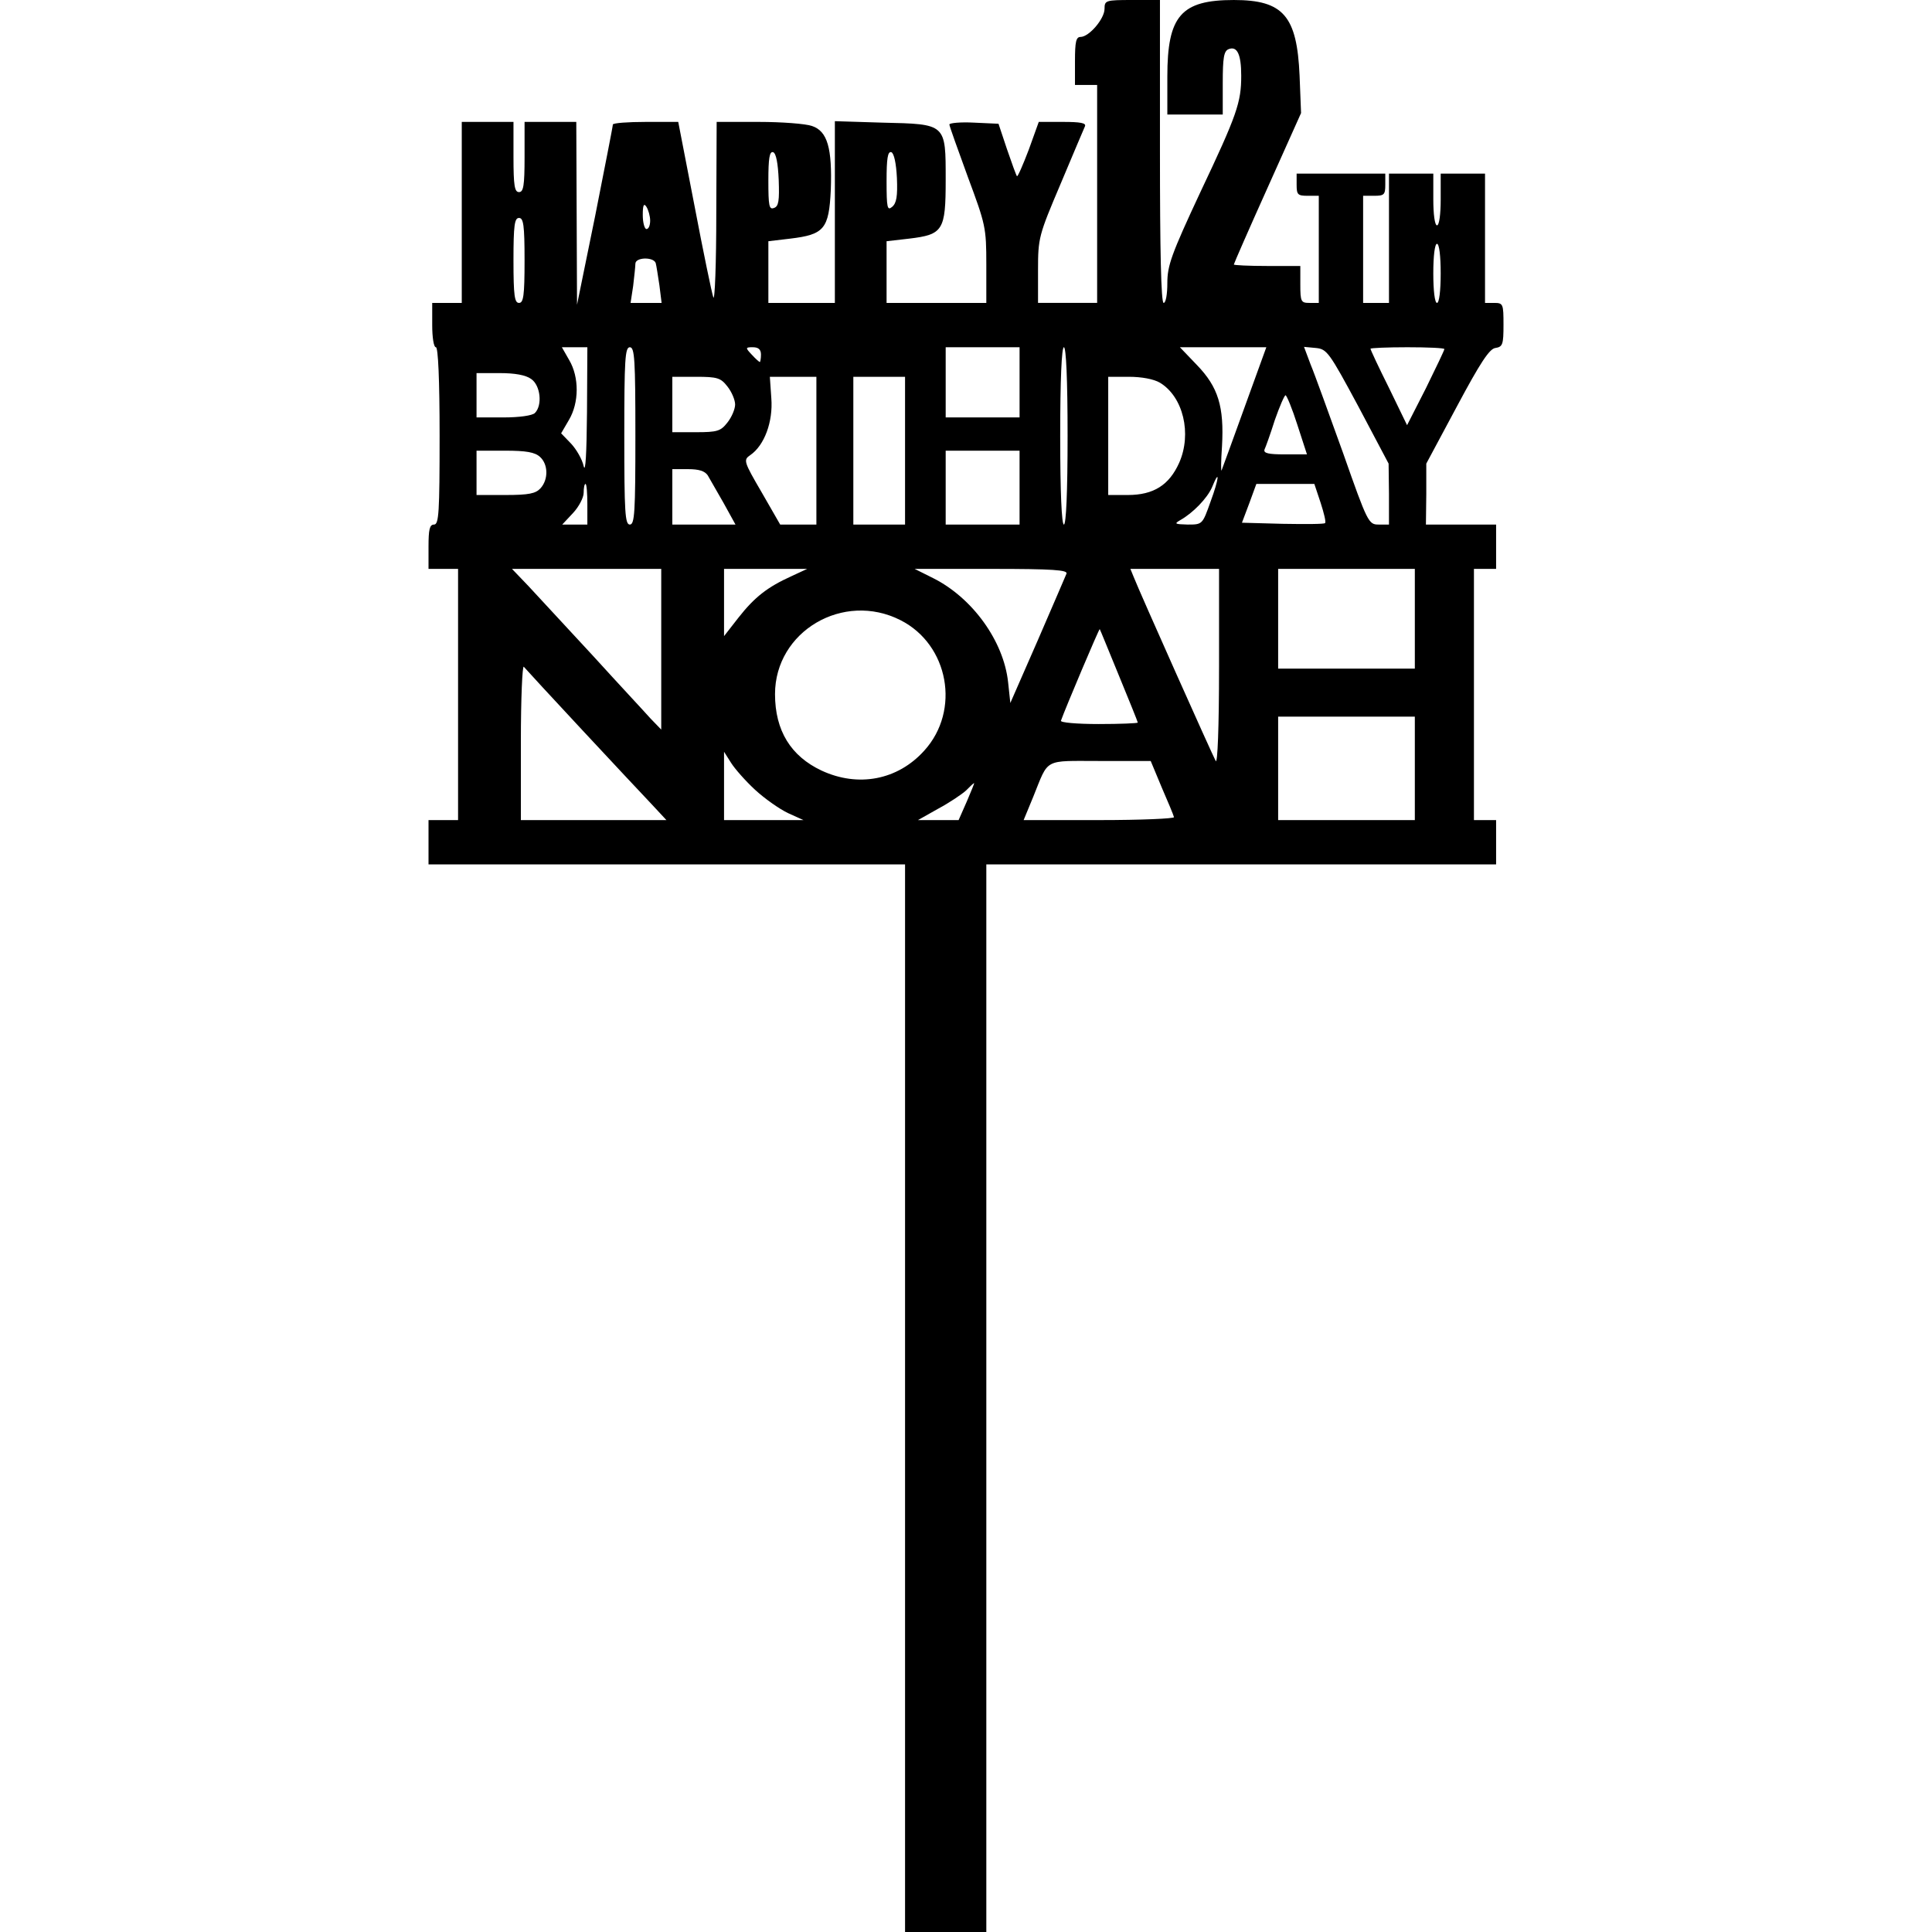 <?xml version="1.0" encoding="UTF-8" standalone="yes"?>
<svg version="1.0" xmlns="http://www.w3.org/2000/svg" width="100mm" height="100mm" viewBox="0 0 291 523" preserveAspectRatio="xMidYMid meet">
  <g transform="translate(0,523) scale(0.1,-0.1)" fill="#000000" stroke="none">
    <path d="M1830 5206 c0 -27 -42 -76 -65 -76 -12 0 -15 -13 -15 -65 l0 -65 30
0 30 0 0 -295 0 -295 -80 0 -80 0 0 89 c0 87 2 94 61 233 33 79 63 149 66 156
4 9 -12 12 -60 12 l-65 0 -27 -75 c-16 -42 -30 -74 -32 -72 -2 2 -14 35 -27
73 l-23 69 -66 3 c-37 2 -67 -1 -67 -5 0 -4 23 -68 50 -142 48 -129 50 -137
50 -237 l0 -104 -135 0 -135 0 0 84 0 83 61 7 c92 11 99 22 99 159 0 153 2
151 -171 155 l-129 4 0 -246 0 -246 -90 0 -90 0 0 84 0 83 59 7 c92 11 105 26
110 132 4 113 -9 159 -51 173 -17 6 -82 11 -144 11 l-114 0 -1 -247 c0 -137
-4 -239 -8 -228 -4 11 -27 122 -51 248 l-44 227 -88 0 c-48 0 -88 -3 -89 -7 0
-5 -22 -116 -48 -248 l-49 -240 -1 248 -1 247 -70 0 -70 0 0 -95 c0 -78 -3
-95 -15 -95 -12 0 -15 17 -15 95 l0 95 -70 0 -70 0 0 -245 0 -245 -40 0 -40 0
0 -60 c0 -33 4 -60 10 -60 6 0 10 -87 10 -240 0 -207 -2 -240 -15 -240 -12 0
-15 -13 -15 -60 l0 -60 40 0 40 0 0 -340 0 -340 -40 0 -40 0 0 -60 0 -60 645
0 645 0 0 -1445 0 -1445 110 0 110 0 0 1445 0 1445 690 0 690 0 0 60 0 60 -30
0 -30 0 0 340 0 340 30 0 30 0 0 60 0 60 -95 0 -95 0 1 83 0 82 83 155 c63
118 88 156 104 158 20 3 22 10 22 63 0 56 -1 59 -25 59 l-25 0 0 175 0 175
-60 0 -60 0 0 -70 c0 -40 -4 -70 -10 -70 -6 0 -10 30 -10 70 l0 70 -60 0 -60
0 0 -175 0 -175 -35 0 -35 0 0 145 0 145 30 0 c27 0 30 3 30 30 l0 30 -120 0
-120 0 0 -30 c0 -27 3 -30 30 -30 l30 0 0 -145 0 -145 -25 0 c-23 0 -25 3 -25
50 l0 50 -90 0 c-49 0 -90 2 -90 4 0 2 41 96 91 207 l91 203 -4 101 c-7 162
-44 205 -178 205 -143 0 -180 -43 -180 -207 l0 -103 75 0 75 0 0 85 c0 69 3
87 16 92 23 9 34 -14 34 -72 0 -72 -11 -105 -111 -316 -78 -167 -89 -198 -89
-245 0 -30 -4 -54 -10 -54 -7 0 -10 143 -10 410 l0 410 -75 0 c-72 0 -75 -1
-75 -24z m-882 -463 c2 -56 0 -72 -13 -76 -13 -5 -15 6 -15 74 0 60 3 80 13
77 8 -3 13 -30 15 -75z m320 5 c2 -49 -1 -68 -13 -78 -13 -11 -15 -3 -15 70 0
61 3 81 13 78 7 -3 13 -29 15 -70z m-668 -115 c0 -13 -4 -23 -10 -23 -5 0 -10
17 -10 38 0 27 3 33 10 22 5 -8 10 -25 10 -37z m-340 -108 c0 -96 -3 -115 -15
-115 -12 0 -15 19 -15 115 0 96 3 115 15 115 12 0 15 -19 15 -115z m2480 -35
c0 -47 -4 -80 -10 -80 -6 0 -10 33 -10 80 0 47 4 80 10 80 6 0 10 -33 10 -80z
m-2125 28 c2 -7 6 -34 10 -60 l6 -48 -42 0 -42 0 7 46 c3 26 6 53 6 60 0 18
49 19 55 2z m-186 -405 c-1 -111 -4 -165 -9 -145 -4 19 -20 46 -34 61 l-27 28
21 36 c28 47 28 116 1 162 l-20 35 34 0 35 0 -1 -177z m131 -63 c0 -207 -2
-240 -15 -240 -13 0 -15 33 -15 240 0 207 2 240 15 240 13 0 15 -33 15 -240z
m340 220 c0 -11 -2 -20 -3 -20 -2 0 -12 9 -22 20 -18 19 -17 20 3 20 15 0 22
-6 22 -20z m700 -75 l0 -95 -100 0 -100 0 0 95 0 95 100 0 100 0 0 -95z m130
-145 c0 -153 -4 -240 -10 -240 -6 0 -10 87 -10 240 0 153 4 240 10 240 6 0 10
-87 10 -240z m480 80 c-32 -88 -60 -166 -63 -173 -2 -6 -2 23 1 65 6 107 -10
160 -68 220 l-46 48 117 0 117 0 -58 -160z m307 0 l82 -155 1 -82 0 -83 -28 0
c-27 0 -30 5 -96 193 -38 105 -77 214 -88 240 l-18 48 32 -3 c30 -3 36 -11
115 -158z m233 155 c0 -3 -23 -51 -50 -106 l-51 -100 -49 101 c-28 56 -50 103
-50 106 0 2 45 4 100 4 55 0 100 -2 100 -5z m-2472 -81 c25 -17 31 -71 10 -92
-7 -7 -42 -12 -85 -12 l-73 0 0 60 0 60 63 0 c40 0 70 -5 85 -16z m531 -20
c12 -15 21 -37 21 -49 0 -12 -9 -34 -21 -49 -18 -23 -27 -26 -85 -26 l-64 0 0
75 0 75 64 0 c58 0 67 -3 85 -26z m241 -174 l0 -200 -49 0 -49 0 -50 87 c-49
84 -50 88 -31 101 38 26 62 90 57 154 l-4 58 63 0 63 0 0 -200z m240 0 l0
-200 -70 0 -70 0 0 200 0 200 70 0 70 0 0 -200z m690 184 c63 -38 87 -138 52
-217 -27 -60 -69 -87 -139 -87 l-53 0 0 160 0 160 56 0 c34 0 67 -6 84 -16z
m372 -114 l26 -80 -60 0 c-44 0 -58 3 -55 13 3 6 16 42 28 80 13 37 26 67 29
67 3 0 18 -36 32 -80z m-2050 -87 c22 -20 23 -61 1 -85 -13 -14 -31 -18 -95
-18 l-78 0 0 60 0 60 77 0 c57 0 81 -4 95 -17z m1298 -83 l0 -100 -100 0 -100
0 0 100 0 100 100 0 100 0 0 -100z m-844 33 c6 -10 25 -44 43 -75 l32 -58 -85
0 -86 0 0 75 0 75 43 0 c29 0 45 -5 53 -17z m1361 -71 c-22 -62 -22 -62 -62
-62 -35 1 -37 2 -20 12 34 19 73 59 86 89 22 54 19 23 -4 -39z m-1687 -7 l0
-55 -34 0 -34 0 29 31 c16 17 29 42 29 55 0 13 2 24 5 24 3 0 5 -25 5 -55z
m1985 4 c9 -28 15 -52 12 -55 -2 -3 -54 -3 -115 -2 l-110 3 20 53 19 52 79 0
78 0 17 -51z m-1785 -396 l0 -218 -29 30 c-15 17 -86 93 -156 170 -71 77 -149
161 -174 188 l-45 47 202 0 202 0 0 -217z m352 197 c-64 -29 -99 -56 -143
-112 l-39 -50 0 91 0 91 113 0 112 0 -43 -20z m745 7 c-3 -7 -38 -89 -78 -181
l-74 -169 -6 56 c-12 112 -97 229 -203 282 l-50 25 208 0 c167 0 207 -3 203
-13z m413 -254 c0 -161 -4 -262 -9 -253 -9 16 -206 457 -222 498 l-9 22 120 0
120 0 0 -267z m530 132 l0 -135 -185 0 -185 0 0 135 0 135 185 0 185 0 0 -135z
m-1392 -4 c130 -66 163 -244 64 -353 -72 -80 -179 -100 -278 -54 -83 39 -126
108 -126 207 0 170 185 279 340 200z m591 -150 c28 -68 51 -125 51 -127 0 -2
-48 -4 -106 -4 -59 0 -104 4 -102 9 12 34 103 249 105 248 1 -1 24 -58 52
-126z m-1454 -146 c82 -88 167 -179 189 -202 l40 -43 -197 0 -197 0 0 212 c0
117 4 208 8 203 5 -6 75 -82 157 -170z m2255 -105 l0 -140 -185 0 -185 0 0
140 0 140 185 0 185 0 0 -140z m-1786 -58 c26 -24 66 -52 89 -63 l42 -19 -107
0 -108 0 0 93 0 92 19 -30 c10 -16 39 -49 65 -73z m1101 6 c17 -39 32 -75 33
-80 2 -4 -89 -8 -201 -8 l-206 0 26 63 c43 106 26 97 181 97 l137 0 30 -72z
m-528 -38 l-22 -50 -55 0 -55 0 55 31 c30 16 64 39 75 49 11 11 20 20 22 20 1
0 -8 -22 -20 -50z"/>
  </g>
</svg>
